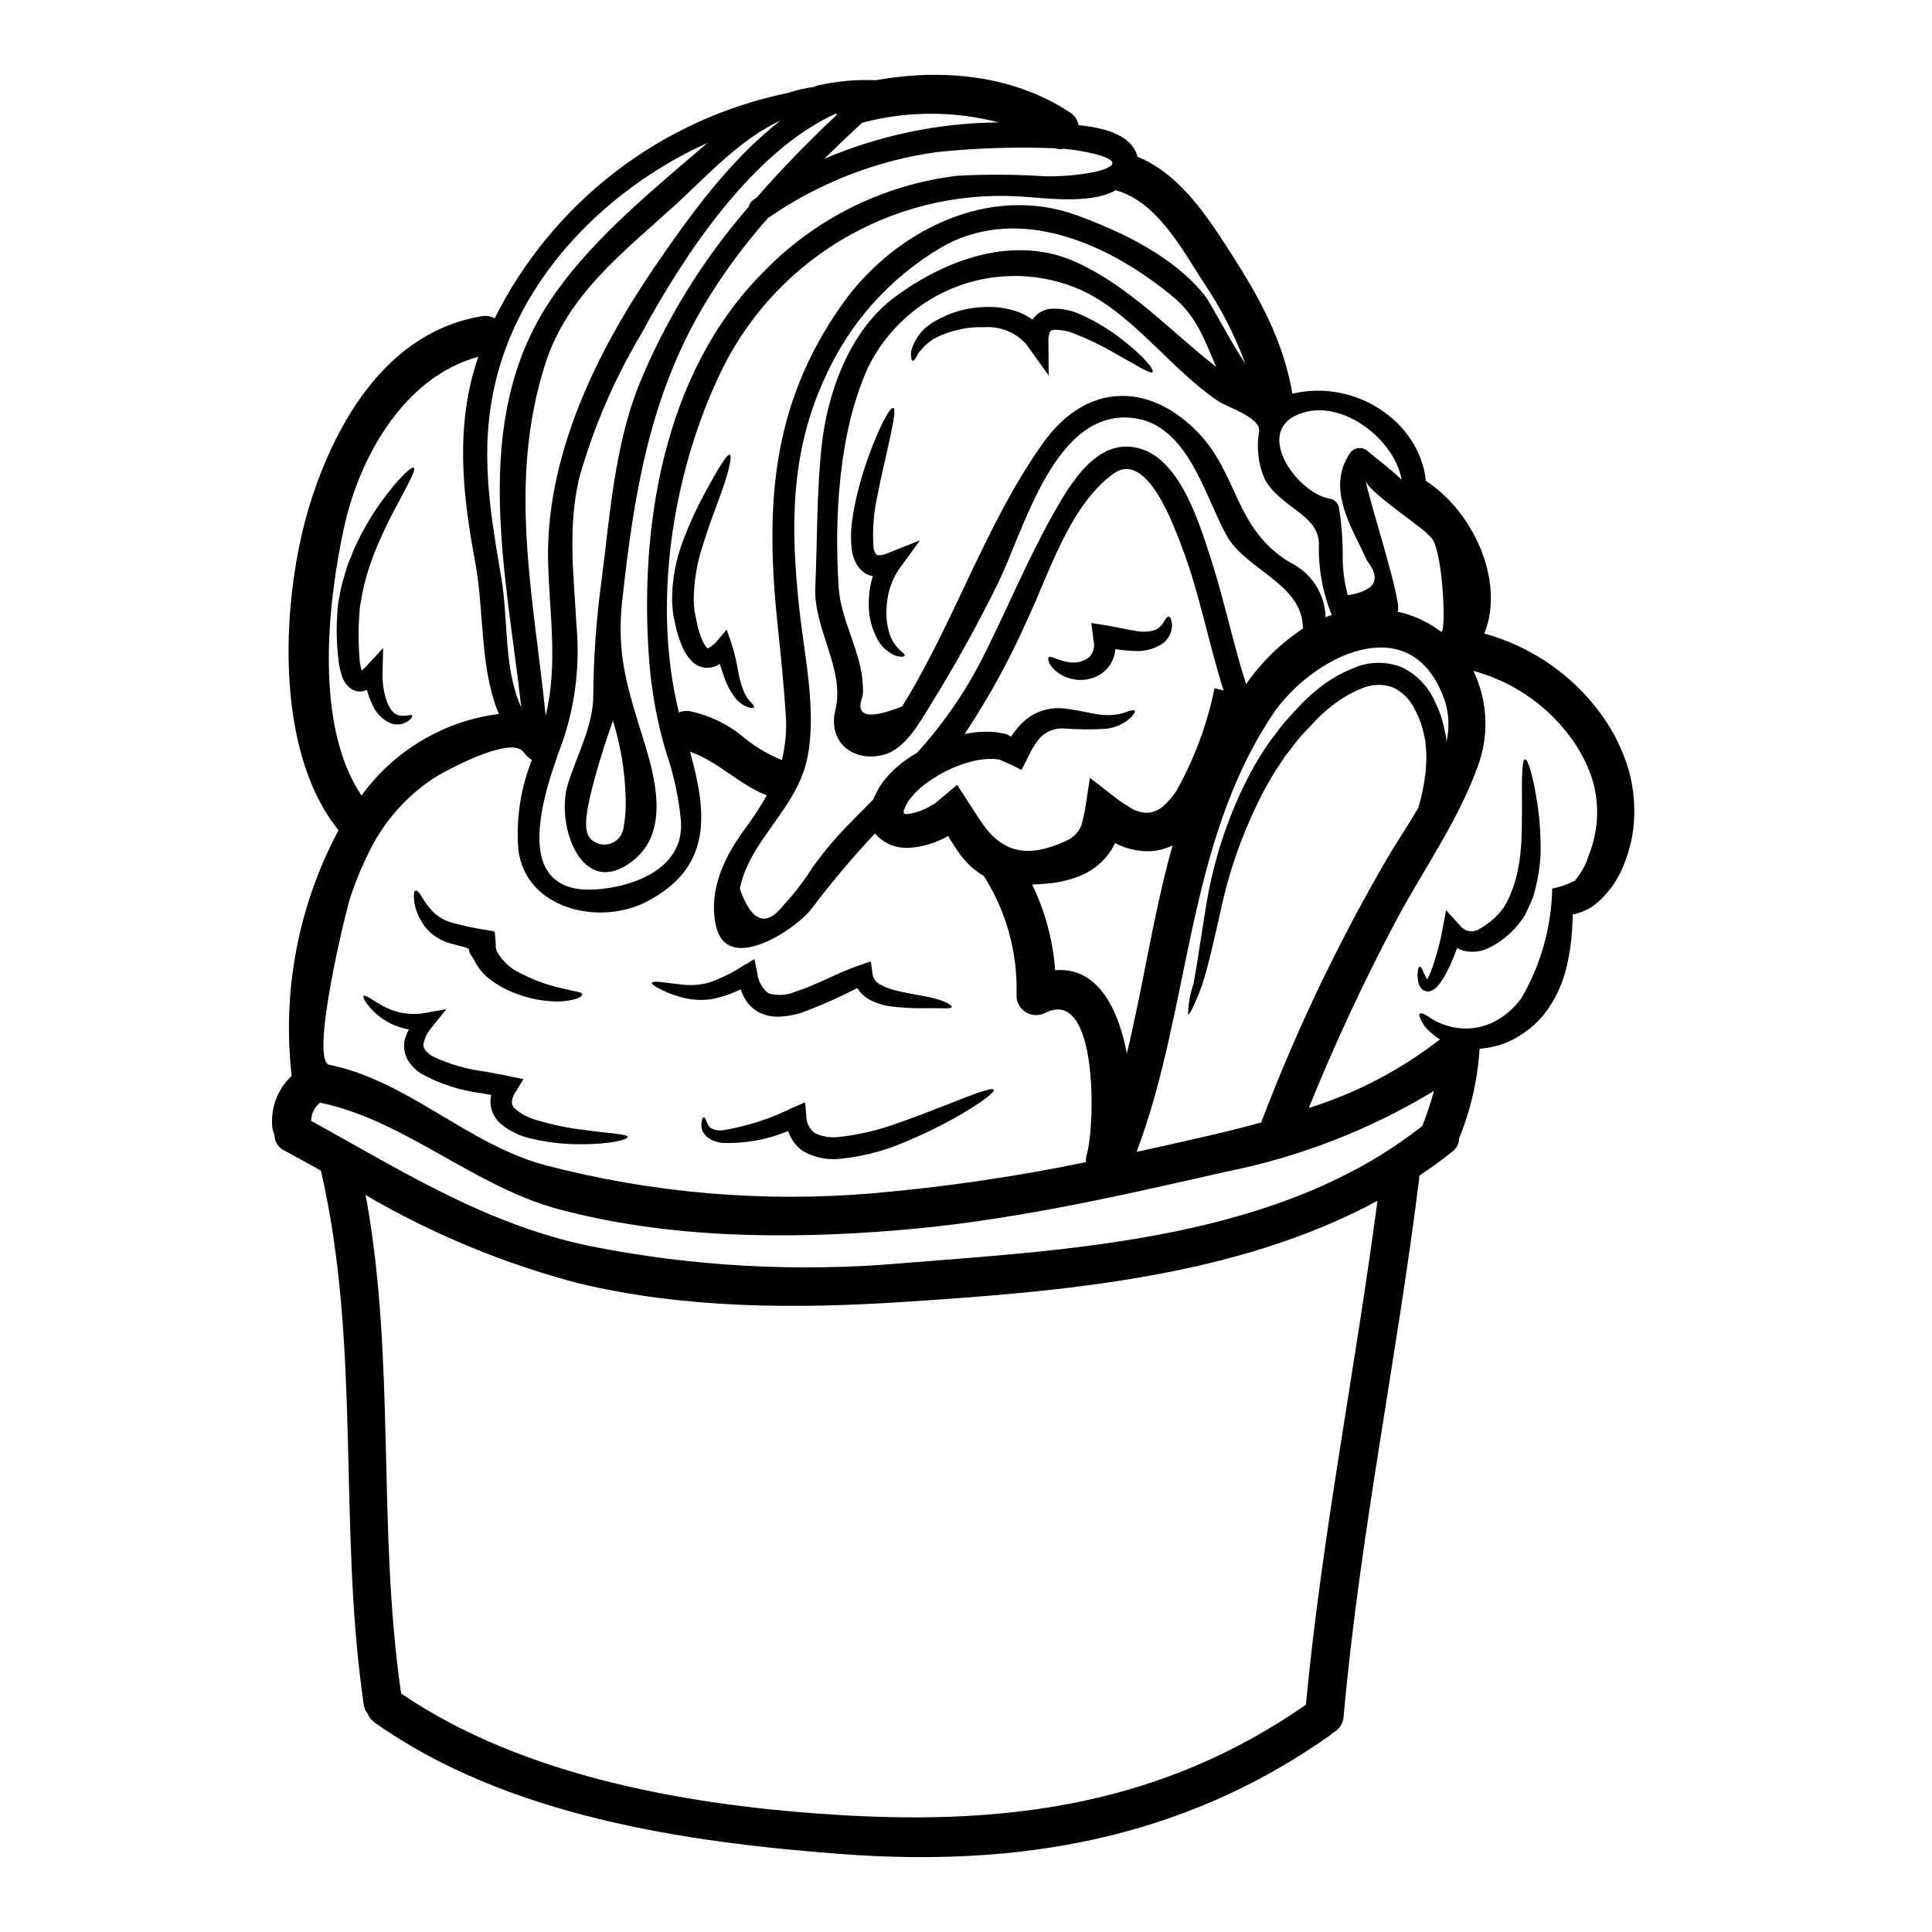 <?xml version="1.0" encoding="UTF-8"?>
<!-- Uploaded to: ICON Repo, www.svgrepo.com, Generator: ICON Repo Mixer Tools -->
<svg fill="#000000" width="800px" height="800px" version="1.1" viewBox="144 144 512 512" xmlns="http://www.w3.org/2000/svg">
 <g>
  <path d="m505.92 271.35c0.547 4.152 10.508 34.719 8.309 34.719 4.223 0.902 8.195 2.719 11.641 5.32 1.477 1.098 0.617-20.641-2.363-24.656h0.004c-1.016-1.141-2.156-2.168-3.402-3.059-5.055-3.981-13.672-9.922-14.188-12.324zm-106.32 67.207c0.203-0.035 0.445-0.102 0.648-0.137v-0.004c2.5-0.488 5.055-0.621 7.594-0.391 0.648 0.102 1.266 0.203 1.922 0.344v-0.004c0.277 0.027 0.555 0.086 0.824 0.176l0.273 0.102c0.363 0.148 0.711 0.348 1.031 0.582 0.172-0.066 0.277-0.395 0.449-0.617l0.238-0.344c0.031 0 0.102-0.102 0.102-0.102l0.344-0.449c1.059-1.445 2.348-2.711 3.812-3.742 2.656-1.777 5.852-2.566 9.031-2.234 5.152 0.586 8.414 1.719 11.059 1.75v0.004c1.914 0.105 3.828-0.172 5.633-0.824 1.18-0.449 1.969-0.582 2.16-0.312 0.191 0.273-0.133 0.828-1.18 1.926-1.777 1.598-4.012 2.594-6.387 2.852-3.805 0.238-7.617 0.203-11.418-0.102-1.953-0.051-3.863 0.594-5.391 1.816-0.836 0.746-1.555 1.617-2.129 2.578l-0.309 0.445c-0.195 0.285-0.367 0.582-0.516 0.895-0.312 0.582-0.582 1.18-0.895 1.75-0.582 1.133-1.18 2.473-1.82 3.543h0.004c-1.445-0.812-2.938-1.535-4.469-2.164l-1.18-0.516c-0.395-0.168-0.414-0.066-0.652-0.137l-1.199-0.137v-0.004c-1.84-0.012-3.676 0.195-5.465 0.621-4.281 1.098-8.312 2.996-11.883 5.598-1.883 1.297-3.543 2.891-4.91 4.727-0.316 0.398-0.582 0.836-0.785 1.301l-0.344 0.754v0.004c-0.094 0.176-0.176 0.359-0.238 0.551-0.094 0.25-0.109 0.527-0.035 0.785 0.113 0.211 0.344 0.332 0.582 0.312h0.207c0.152-0.008 0.301-0.031 0.445-0.066 0.582-0.074 1.152-0.191 1.715-0.348 1.254-0.34 2.465-0.82 3.606-1.441l0.551-0.312v0.004c0.359-0.18 0.707-0.387 1.031-0.621 0.652-0.445 1.34-1.098 1.992-1.613 1.34-1.098 2.676-2.231 4.019-3.367 1.969 3.059 3.938 6.148 5.977 9.238 5.871 9.102 12.844 10.234 22.973 5.566 1.348-0.602 2.492-1.578 3.301-2.816 0.113-0.145 0.207-0.305 0.27-0.48l0.137-0.277c0.117-0.18 0.211-0.375 0.277-0.582 0.395-1.41 0.617-2.644 0.93-3.984 0.445-2.816 0.859-5.668 1.305-8.516 1.855 1.441 3.742 2.887 5.598 4.328 0.965 0.723 1.996 1.613 2.922 2.199l2.754 1.715-0.004 0.004c1.297 0.695 2.754 1.039 4.223 0.996 1.359-0.148 2.648-0.684 3.711-1.547 1.43-1.227 2.68-2.648 3.711-4.223 4.758-8.492 8.172-17.676 10.117-27.215l2.406 0.586c-4.086-12.746-6.422-26.137-11.301-38.637-1.969-5.117-9.102-25.191-17.891-18.82-11.781 8.516-17.105 26.719-23.113 39.289h0.004c-4.606 10.363-10.082 20.312-16.375 29.746zm175.97 9.305h-0.004c1.176 4.164 1.688 8.488 1.512 12.809-0.16 4.062-1.008 8.07-2.504 11.848-1.352 3.777-3.559 7.188-6.457 9.961-0.773 0.734-1.613 1.402-2.508 1.992-0.902 0.566-1.871 1.016-2.883 1.34l-1.305 0.445h-0.207c-0.105 0.004-0.207-0.008-0.309-0.035-0.105 0.105-0.07 0.348-0.105 0.551v0.035l-0.031 0.547-0.035 1.102c-0.035 0.75-0.102 1.508-0.137 2.231l-0.004 0.004c-0.172 2.84-0.566 5.664-1.18 8.445-1.012 5.137-3.25 9.957-6.519 14.047-2.832 3.301-6.43 5.859-10.477 7.453-2.051 0.676-4.168 1.113-6.32 1.305-0.496 8.164-2.332 16.191-5.426 23.762 0.004 1.379-0.66 2.676-1.789 3.473-2.816 2.297-5.769 4.394-8.758 6.383 0.004 0.289-0.008 0.578-0.035 0.863-5.938 47.625-15.742 94.68-20.023 142.52-0.109 1.82-1.184 3.441-2.812 4.258-0.273 0.277-0.574 0.531-0.895 0.754-39.117 27.574-82.523 34.961-129.78 31.355-41.59-3.148-88.465-10.168-123.26-34.789-0.867-0.605-1.535-1.453-1.918-2.438-0.551-0.668-0.898-1.477-1-2.332-6.898-46.98-0.582-95.094-11.367-141.53-3.191-1.785-6.453-3.57-9.75-5.356v-0.004c-1.551-0.773-2.535-2.352-2.543-4.086-0.293-0.668-0.488-1.371-0.582-2.094-0.484-5.07 1.41-10.082 5.137-13.559-2.574-22.465 1.762-45.176 12.43-65.113-17.48-21.465-15.074-62.434-7.555-86.543 6.934-22.117 20.742-45.57 45.469-49.66 1.188-0.215 2.41-0.02 3.469 0.551 15.379-30.844 44.105-52.887 77.879-59.762 2.18-0.754 4.438-1.273 6.731-1.547 0.277-0.18 0.586-0.309 0.91-0.379 5.055-1.16 10.238-1.633 15.418-1.406 17.598-3.125 36.285-1.477 51.496 8.52 1.211 0.758 2.043 1.992 2.297 3.394 7.246 0.723 14.168 2.715 15.625 8.379 10.957 4.434 18.168 15.32 24.352 24.934 7.965 12.398 14.219 23.617 16.688 37.844 16.418-3.938 33.656 7.144 35.371 23.113 12.203 7.797 21.156 26.34 15.488 40.453l0.008 0.004c8.676 2.383 16.664 6.785 23.316 12.844 3.5 3.215 6.59 6.852 9.207 10.82 2.453 3.812 4.359 7.949 5.66 12.293zm-9.957 21.254h-0.004c2.043-5.957 2.188-12.398 0.414-18.441-1.098-3.387-2.644-6.606-4.602-9.578-2.172-3.211-4.723-6.152-7.594-8.758-5.535-4.988-12.172-8.602-19.367-10.547 3.894 8.102 4.246 17.457 0.965 25.824-5.324 14.426-14.148 26.719-21.359 40.184h-0.004c-8.598 16.195-16.348 32.828-23.223 49.828 12.578-3.934 24.348-10.086 34.758-18.168-1.457-0.926-2.781-2.047-3.938-3.328-1.41-2.164-1.75-3.227-1.375-3.504 0.379-0.277 1.477 0.172 3.227 1.441h0.004c2.793 1.664 5.984 2.531 9.238 2.508 2.492-0.062 4.945-0.672 7.176-1.785 2.836-1.465 5.293-3.57 7.176-6.148 5.203-8.852 8.043-18.891 8.242-29.156 2.102-0.418 4.129-1.133 6.023-2.125 1.672-1.969 2.922-4.262 3.672-6.731 0.219-0.516 0.387-0.996 0.559-1.512zm-38.293-28.535h-0.004c0.84-3.566 0.703-7.293-0.395-10.785-8.754-25.688-35.613-11.605-45.742 3.676-22.871 34.41-21.672 77.852-35.961 115.77 4.844-1.031 9.688-2.094 14.527-3.227 6.148-1.375 12.363-2.852 18.547-4.57 0.066-0.238 0.102-0.445 0.203-0.719l0.008-0.004c9.379-24.57 20.797-48.316 34.137-70.984 2.059-3.328 4.723-7.383 7.246-11.711 0.848-2.898 1.469-5.859 1.852-8.859 0.203-1.445 0.172-2.922 0.277-4.398 0.035-1.477-0.207-2.922-0.277-4.398-0.312-1.375-0.617-2.953-0.996-4.152v0.004c-0.492-1.492-1.109-2.941-1.852-4.328-1.215-2.504-3.234-4.523-5.734-5.734-2.684-0.969-5.633-0.871-8.242 0.273-2.996 1.184-5.785 2.828-8.266 4.879-1.254 0.992-2.445 2.059-3.574 3.191l-3.5 3.711c-1.109 1.16-2.133 2.398-3.059 3.707-0.93 1.27-1.992 2.406-2.781 3.742-1.746 2.539-3.34 5.172-4.781 7.894-5.012 9.543-8.754 19.703-11.125 30.219-2.023 9.102-3.707 16.621-5.387 21.648-1.891 4.984-3.231 7.594-3.574 7.453v0.004c0.016-2.742 0.492-5.457 1.406-8.039 0.961-5.117 1.992-12.566 3.543-21.906 1.898-11.078 5.402-21.82 10.402-31.883 1.469-2.934 3.109-5.777 4.914-8.52 0.93-1.449 1.938-2.852 3.023-4.191 1.004-1.414 2.094-2.766 3.262-4.051 1.18-1.234 2.297-2.508 3.469-3.742 1.305-1.344 2.695-2.606 4.156-3.777 2.969-2.469 6.32-4.441 9.922-5.836 3.973-1.648 8.426-1.695 12.434-0.141 3.746 1.75 6.769 4.75 8.551 8.484 0.824 1.574 1.516 3.219 2.062 4.91 0.504 1.773 0.918 3.574 1.234 5.391 0.004 0.336 0.023 0.672 0.062 1.008zm-6.363 101.79c1.133-3.059 2.231-6.113 3.059-9.273-17.004 10.309-35.684 17.562-55.188 21.43-28.734 6.559-57.699 13.148-87.129 15.52-29.637 2.406-60.82 2.129-89.773-5.629-22.355-6.012-40.867-23.664-63.121-28.199v0.004c-1.457 1.176-2.32 2.938-2.359 4.809 24.109 13.258 46.09 27.336 73.668 33.141h-0.004c27.488 5.508 55.625 7.035 83.547 4.543 46.086-3.652 99.559-6.539 137.3-36.344zm-14.422-178.75c3.125 2.641 6.316 4.91 8.895 7.519-1.75-10.883-16.926-22.664-28.266-16.895v-0.004c-1.398 0.648-2.562 1.719-3.332 3.055-3.606 6.664 5.738 17.93 12.812 18.895 1.062 0.273 1.891 1.102 2.164 2.164 0.684 4.144 1.027 8.336 1.027 12.531-0.07 3.664 0.379 7.32 1.34 10.855 7.277-1.18 8.996-4.191 5.117-9.137-0.449-0.996-0.93-1.992-1.41-2.988-3.984-8.141-8.758-16.926-3.227-25.379v0.004c0.5-0.816 1.344-1.363 2.289-1.484 0.949-0.121 1.902 0.195 2.59 0.863zm-16.453 332.16c4.227-44.816 13.086-88.953 18.961-133.56-37.469 20.297-83.762 24.074-125.39 26.789-28.711 1.891-58.176 1.82-86.301-4.914-19.793-5.195-38.785-13.066-56.457-23.387 8.07 43.578 3.019 88.262 9.406 132.08 32.695 22.324 77.512 29.914 116.29 32.211 45.398 2.746 85.684-2.988 123.49-29.223zm5.223-288.2c0.547-0.207 1.062-0.449 1.613-0.617-2.43-6.043-3.586-12.52-3.398-19.027-0.277-7.797-10.406-9.445-14.426-17.102-1.664-3.957-2.152-8.309-1.406-12.535 0.395-3.707-8.484-6.387-10.922-8.035-12.637-8.555-22.562-23.148-36.332-29.434v0.004c-10.234-4.527-21.82-4.914-32.336-1.086-10.512 3.828-19.133 11.582-24.059 21.629-7.762 17.066-8.961 39.598-7.797 58.176 0.551 8.93 6.148 17.445 6.387 25.93l0.004-0.004c0.133 1.016 0.109 2.047-0.066 3.055-2.027 5.359 1.477 6.25 10.508 2.68 13.906-22.391 22.184-48.629 37.43-69.922 11.23-15.742 27.887-16.312 41.078-2.574 10.629 11.09 9.582 25.379 24.176 34.273 2.781 1.316 5.144 3.375 6.832 5.949 1.684 2.574 2.625 5.562 2.715 8.641zm-5.945 2.953 0.004-0.004c-0.055-0.152-0.086-0.316-0.105-0.477-0.277-11.367-15.316-15.211-20.227-24.18-5.734-10.438-10.203-29.051-24.316-31.043-21.152-2.988-29.293 29.637-36.262 43.789-5.465 11.09-11.414 21.805-17.93 32.316-2.781 4.5-6.594 11.504-12.227 13.047-8.105 2.234-14.957-3.328-12.945-11.641 2.711-10.988-5.805-21.535-5.289-32.797 0.551-12.43 0.344-25 1.68-37.363 1.547-14.254 7.453-30.664 19.441-39.492 13.562-10.027 31.73-16.652 48.113-9.168 14.355 6.594 24.797 18.164 37 27.715-2.754-6.461-5.117-13.293-11.059-18.27-16.449-13.805-40.797-25.379-61.676-13.461l-0.004-0.008c-13.836 8.133-24.746 20.43-31.18 35.133-8.996 19.641-8.863 39.598-6.562 60.613 1.309 12.398 4.602 26.766 2.231 39.152-2.644 13.945-15.25 21.84-17.996 35.098 3.09 8.859 6.969 10.34 11.605 4.359h0.004c2.883-3.106 5.469-6.473 7.727-10.059 3.227-4.484 6.82-8.691 10.75-12.57 1.785-1.781 3.574-3.606 5.324-5.387v-0.004c0.148-0.41 0.32-0.812 0.516-1.203l0.617-1.234v-0.004c0.434-0.82 0.941-1.602 1.512-2.332 2-2.527 4.402-4.707 7.109-6.457 0.582-0.395 1.18-0.688 1.781-1.066 6.32-6.945 11.762-14.637 16.215-22.906 6.797-13.047 12.328-26.82 19.473-39.664 4.723-8.414 12.227-21.84 23.934-17.93 10.543 3.504 15.422 20.297 18.41 29.465 3.469 10.75 5.734 22.016 9.203 32.797l-0.004 0.004c4.059-5.844 9.195-10.859 15.137-14.773zm-26.098-88.227c1.82 2.301 6.184 11.164 10.785 18.133-2.863-7.781-6.684-15.176-11.367-22.016-5.703-8.859-12.16-20.984-23.012-24.008-7.008 3.938-19.367 1.926-26.066 1.613-16.535-0.875-32.953 3.254-47.105 11.852-14.152 8.594-25.387 21.258-32.234 36.336-12.121 25.996-17.445 60.062-10.336 88.605 1.016-0.445 2.152-0.543 3.231-0.277 4.648 1.031 9.02 3.059 12.809 5.941 3.336 2.91 7.129 5.258 11.223 6.938 0.996-3.957 1.348-8.055 1.031-12.121-0.484-7.418-1.203-14.836-1.992-22.219-3.504-32.211-2.234-59.344 17-86.508 13.738-19.332 38.805-32.109 62.332-23.453 12.031 4.434 25.539 10.914 33.703 21.184zm-8.516 145.75c-1.801 0.863-3.746 1.379-5.738 1.512-3.172 0.133-6.328-0.547-9.168-1.969-0.375-0.203-0.238-0.168-0.309-0.203l-0.035 0.035c-0.039 0.098-0.086 0.195-0.141 0.289l-0.309 0.547c-0.207 0.395-0.395 0.754-0.617 1.133-1.887 2.848-4.543 5.098-7.66 6.492-2.629 1.113-5.402 1.844-8.242 2.164-1.75 0.168-3.367 0.309-5.016 0.344h0.004c3.465 7.117 5.539 14.836 6.109 22.734 10.922-0.996 16.691 9.652 18.992 22.043 4.438-18.238 7.012-37.023 12.129-55.121zm-20.641-178.48c12.711-3.055-3.914-5.836-8.207-6.148-0.754 0.18-1.543 0.133-2.269-0.137-10.414-0.41-20.848-0.078-31.215 0.996-16.16 2.219-31.562 8.234-44.953 17.551-6.352 7.18-12.027 14.93-16.965 23.148-14.527 24.555-18.613 50.688-21.648 78.676-1.512 13.977 1.613 23.285 5.664 36.301 3.125 10.023 7.043 24.348-2.711 32.074-13.633 10.816-20.605-9.445-17.344-20.125 2.231-7.312 6.766-15.66 6.766-23.422 0.074-10.363 0.82-20.711 2.234-30.977 2.195-17.168 3.434-35.336 9.891-51.562 7.043-17.195 16.863-33.117 29.062-47.137 0.164-0.707 0.562-1.336 1.133-1.781l1.031-0.723c6.629-7.625 13.777-14.871 21.188-21.906v-0.004c-0.074-0.102-0.129-0.211-0.168-0.332-22.289 10.027-40.539 37.812-51.562 58.254-7.227 12.074-12.812 25.059-16.609 38.613-2.988 13.359-1.375 25.414-0.652 38.805 0.922 10.086-0.223 20.25-3.367 29.879-3.293 9.41-16.449 41.418 8.191 40.109 9.238-0.516 23.73-5.016 22.871-18.062-0.574-6.234-1.898-12.383-3.934-18.305-2.332-7.809-3.828-15.844-4.469-23.969-2.777-35.543 3.711-76.48 29.879-102.92v-0.004c13.734-14.398 32.059-23.555 51.82-25.895 7.715-0.414 15.441-0.371 23.148 0.137 4.426 0.09 8.848-0.293 13.195-1.133zm-2.094 260.32c2.231-7.453 3.059-44.371-10.887-37.539v0.004c-1.598 0.887-3.539 0.875-5.125-0.031-1.586-0.906-2.578-2.574-2.621-4.398 0.398-11.25-2.633-22.352-8.688-31.84-0.645-0.312-1.246-0.711-1.789-1.18-0.609-0.422-1.195-0.883-1.75-1.375l-1.375-1.477v0.004c-0.824-0.934-1.582-1.922-2.266-2.957-0.684-0.961-1.18-1.855-1.781-2.754l-0.207-0.344h-0.004c-0.027-0.066-0.051-0.137-0.066-0.207-0.07-0.07-0.102-0.238-0.172-0.238l-0.203 0.102-0.754 0.395h-0.004c-1.789 0.914-3.68 1.609-5.633 2.062-0.992 0.25-2.004 0.41-3.023 0.48-0.652 0.098-1.312 0.121-1.969 0.07-3.027-0.094-5.867-1.48-7.797-3.812-5.957 6.328-11.562 12.977-16.793 19.918-3.848 5.219-22.598 17.996-25.414 4.359-1.926-9.238 2.129-17.754 7.449-25.105l0.004 0.004c2.199-2.961 4.231-6.047 6.078-9.238-7.383-2.922-12.949-8.996-20.363-11.605 4.5 16.172 6.113 30.77-11.715 39.867-12.395 6.297-31.883 1.891-33.789-13.977-0.629-8.082 0.605-16.199 3.606-23.73-0.312-0.137-0.602-0.32-0.859-0.547-0.582-0.551-1.098-1.18-1.613-1.75-3.574-3.938-20.812 5.285-24.008 7.477-6.777 4.574-12.301 10.77-16.07 18.027-2.078 4.019-3.856 8.188-5.328 12.469-1.41 3.914-11.09 44.059-5.801 45.156 20.91 4.258 36.574 21.055 57.145 26.578v0.004c28.391 7.43 57.848 9.953 87.09 7.453 18.906-1.66 37.699-4.41 56.285-8.242-0.07-0.699 0-1.41 0.211-2.082zm-23.359-273.46c-11.848-3.086-24.289-3.059-36.129 0.07-3.426 3.117-6.773 6.344-10.09 9.574 14.621-6.227 30.328-9.504 46.219-9.645zm-57.73-0.512c-10.629 4.805-19.574 14.695-27.887 22.32-13.598 12.398-28.641 23.766-34.516 42.117-10.121 31.719-3.062 61.727 0.086 93.32 3.297-13.668 1.031-26.512 0.652-40.664-0.723-27.852 12.672-55.496 28.125-78.125 9.094-13.324 20.027-28.617 33.547-38.977zm-22.598 8.66c1.031-0.895 2.094-1.781 3.148-2.711-25.105 11.367-46.777 32.59-54.742 58.211-6.113 19.711-3.332 36.848 0.066 56.699 2.027 11.746 0.582 24.215 5.356 34.719-3.996-35.766-13.68-75.559 7.477-107.58 9.957-15.074 25.07-27.645 38.703-39.355zm-19.086 178.81c0.449-2.422 0.645-4.887 0.582-7.348-0.074-3.906-0.441-7.797-1.098-11.645-0.586-3.199-1.352-6.367-2.305-9.477-0.008 0.113-0.027 0.23-0.066 0.34-2.402 6.664-4.445 13.449-6.109 20.336-0.48 2.754-1.926 8.242 0.203 10.629v-0.004c1.355 1.438 3.414 1.965 5.289 1.359 1.879-0.605 3.242-2.238 3.504-4.191zm-33.039-30.184c-5.152-12.363-3.777-26.992-6.316-40.539-3.473-18.547-5.223-36.332 0.859-54.125-19.609 5.356-31.527 26.477-35.613 45.469-4.262 19.719-7.926 52.07 4.672 70.82 8.625-11.926 21.801-19.754 36.398-21.637z"/>
  <path d="m551.46 357.27c0.664 4.512 0.926 9.074 0.785 13.633-0.18 2.84-0.617 5.656-1.305 8.418-0.305 1.473-0.789 2.902-1.441 4.258l-0.895 1.922-0.203 0.48-0.137 0.238-0.035 0.137-0.238 0.449-0.066 0.031-0.688 0.996h-0.004c-2.289 3.238-5.379 5.828-8.965 7.523-2.035 0.922-4.32 1.129-6.488 0.586-0.574-0.172-1.125-0.406-1.648-0.691-0.617 1.75-1.27 3.328-1.969 4.875v0.004c-0.578 1.215-1.223 2.394-1.926 3.543-0.352 0.555-0.746 1.082-1.18 1.574-0.52 0.637-1.199 1.121-1.969 1.41-0.609 0.188-1.27 0.113-1.82-0.207-0.391-0.215-0.711-0.539-0.926-0.93-0.27-0.465-0.445-0.977-0.516-1.512-0.141-0.688-0.188-1.391-0.141-2.094 0.035-1.133 0.277-1.684 0.551-1.75 0.277-0.066 0.582 0.516 0.996 1.477 0.238 0.445 0.48 1.031 0.789 1.613 0.035 0.102 0.094 0.195 0.168 0.273 0.078-0.094 0.148-0.199 0.207-0.309 0.23-0.422 0.441-0.855 0.621-1.305 0.449-1.09 0.844-2.203 1.18-3.332 0.871-2.734 1.57-5.523 2.094-8.344l0.93-5.016 3.641 3.984c1.18 1.648 3.441 2.09 5.152 1 2.598-1.41 4.84-3.398 6.559-5.809 5.254-8.758 4.672-19.438 4.773-26.82-0.07-7.477-0.035-12.262 0.789-12.363 0.785-0.07 2.191 4.43 3.324 12.055z"/>
  <path d="m454.61 309.33c0.07 1.984-0.805 3.883-2.359 5.117-2.273 1.559-5.016 2.285-7.762 2.059-1.637-0.055-3.266-0.219-4.879-0.48-0.109 0.852-0.305 1.691-0.582 2.508-0.715 1.836-2.035 3.375-3.742 4.359-2.613 1.488-5.754 1.715-8.555 0.621-1.77-0.613-3.309-1.766-4.391-3.297-0.586-1.066-0.652-1.75-0.395-2.027 0.262-0.277 0.996-0.035 1.992 0.395 1.211 0.484 2.484 0.805 3.777 0.961 1.648 0.184 3.309-0.234 4.668-1.18 1.367-1.156 1.91-3.016 1.375-4.727l-0.035-0.48-0.512-4.055 3.742 0.582c3.09 0.516 5.633 1.18 7.894 1.48v0.004c1.719 0.363 3.5 0.305 5.188-0.176 1.02-0.453 1.859-1.223 2.406-2.195 0.445-0.863 0.891-1.41 1.266-1.41 0.379 0 0.699 0.707 0.902 1.941z"/>
  <path d="m441.59 234.16c5.633 4.363 8.414 7.898 7.832 8.484-0.516 0.547-4.086-1.75-10.062-5.086-3.387-1.977-6.926-3.688-10.578-5.117-1.77-0.738-3.676-1.09-5.594-1.031-0.688 0.172-0.754 0.277-0.996 0.617-0.266 0.762-0.379 1.562-0.344 2.363l0.066 9.105-5.566-7.731-0.375-0.547h0.004c-2.816-3.141-6.926-4.801-11.129-4.5-3.824-0.133-7.629 0.559-11.164 2.027-2.324 0.863-4.356 2.363-5.871 4.328-0.652 0.551-0.859 1.477-1.203 1.891-0.273 0.48-0.512 0.719-0.719 0.684-0.207-0.035-0.344-0.395-0.395-0.926-0.16-0.816-0.09-1.66 0.203-2.438 1.043-3.074 3.215-5.641 6.078-7.176 3.957-2.312 8.434-3.598 13.016-3.742 2.785-0.137 5.574 0.211 8.242 1.031 1.641 0.508 3.184 1.281 4.57 2.297 1.09-1.586 2.812-2.625 4.723-2.852 2.902-0.191 5.805 0.387 8.41 1.684 3.875 1.758 7.519 3.988 10.852 6.633z"/>
  <path d="m407.36 432.79c0.348 0.684-3.637 3.707-10.715 7.691-4.172 2.305-8.469 4.371-12.879 6.184-5.543 2.391-11.43 3.898-17.445 4.465-3.32 0.297-6.656-0.434-9.547-2.094-1.492-1.043-2.68-2.465-3.434-4.121-0.191-0.387-0.344-0.789-0.449-1.207-5.609 2.356-11.676 3.434-17.754 3.148-0.703-0.109-1.395-0.293-2.059-0.551-0.621-0.273-1.211-0.617-1.75-1.027-0.414-0.453-0.793-0.938-1.137-1.445-0.152-0.492-0.266-0.996-0.34-1.508 0-1.543 0.395-2.195 0.652-2.231 0.395-0.066 0.547 0.828 1.098 1.926 0.395 0.926 1.613 1.648 3.809 1.543l0.004-0.004c6.481-1.055 12.77-3.082 18.648-6.012l3.297-1.406 0.344 3.777v0.004c0.012 1.707 0.824 3.309 2.195 4.328 1.898 0.922 4.012 1.301 6.113 1.098 5.434-0.574 10.773-1.82 15.902-3.707 4.914-1.684 9.273-3.438 12.988-4.875 7.375-2.949 12.082-4.699 12.457-3.977z"/>
  <path d="m389.05 408.03c4.723 0.789 7.418 2.336 7.144 2.887-0.277 0.551-2.781 0.168-7.453 0.277v-0.004c-2.902 0.035-5.805-0.125-8.688-0.484-1.965-0.273-3.867-0.875-5.633-1.781-1.328-0.73-2.441-1.797-3.227-3.094-4.738 2.465-9.625 4.633-14.629 6.492-1.758 0.59-3.582 0.949-5.43 1.066-1.008 0.082-2.019 0.047-3.019-0.105-1.059-0.215-2.086-0.559-3.059-1.031-1.848-1.023-3.309-2.629-4.156-4.562-0.242-0.492-0.449-0.996-0.617-1.512-2.394 1.18-4.934 2.047-7.555 2.574-3.059 0.48-6.191 0.219-9.133-0.758-1.805-0.531-3.543-1.258-5.188-2.164-1.133-0.617-1.715-1.062-1.645-1.34 0.07-0.277 0.824-0.395 2.125-0.277 1.27 0.172 3.059 0.395 5.359 0.652v0.004c2.523 0.355 5.09 0.203 7.555-0.445 3.168-1.086 6.191-2.562 8.996-4.394l3.125-1.855 0.789 3.742c0.203 2.106 1.273 4.031 2.949 5.324 2.375 0.688 4.91 0.531 7.18-0.445 5.769-1.855 11.129-5.016 16.863-6.969l3.09-1.031 0.414 3.148v-0.004c0.105 1.156 0.754 2.188 1.75 2.781 1.25 0.746 2.606 1.305 4.019 1.648 2.918 0.766 5.738 1.18 8.07 1.66z"/>
  <path d="m387.8 287.21-5.633 7.727c-1.789 2.707-2.867 5.82-3.125 9.055-0.34 2.625-0.117 5.293 0.652 7.828 0.496 1.609 1.379 3.074 2.574 4.258 0.93 0.859 1.648 1.375 1.48 1.68-0.105 0.277-0.895 0.449-2.34 0.035l0.004 0.004c-2.141-0.855-3.894-2.453-4.945-4.5-1.559-2.926-2.328-6.203-2.231-9.516-0.008-1.977 0.234-3.953 0.719-5.871 0.102-0.395 0.203-0.824 0.344-1.234-0.531-0.098-1.051-0.258-1.543-0.48-1.316-0.691-2.367-1.801-2.992-3.148-0.531-1.043-0.879-2.172-1.027-3.332-0.336-2.832-0.266-5.703 0.203-8.516 0.363-2.453 0.859-4.883 1.477-7.281 1.016-4.004 2.289-7.938 3.816-11.777 2.574-6.527 4.773-10.305 5.512-10.027 0.734 0.277-0.102 4.535-1.613 11.23-0.754 3.367-1.68 7.316-2.539 11.711l-0.004-0.004c-1.023 4.5-1.406 9.125-1.133 13.734 0.023 0.848 0.34 1.664 0.895 2.305 0.84 0.129 1.699 0.008 2.473-0.344z"/>
  <path d="m343.07 330.18c0.617 0.652 0.895 1.098 0.754 1.305-0.137 0.203-0.652 0.207-1.512-0.031h0.004c-1.352-0.457-2.535-1.305-3.402-2.441-1.312-1.664-2.324-3.547-2.984-5.562-0.445-1.133-0.824-2.336-1.18-3.543l-0.004 0.004c-0.906 0.641-1.977 1.012-3.09 1.066-1.66 0.059-3.262-0.609-4.394-1.824-0.844-0.887-1.551-1.895-2.098-2.988-0.922-1.965-1.625-4.027-2.094-6.148-0.203-0.996-0.395-2.027-0.652-3.055-0.102-1.133-0.238-2.363-0.309-3.543v0.004c-0.051-5.688 1-11.332 3.09-16.625 1.574-4.133 3.422-8.156 5.531-12.043 3.57-6.562 5.902-10.477 6.66-10.234 0.754 0.242-0.309 4.914-2.918 11.883-1.27 3.504-2.852 7.594-4.223 12.121v0.004c-1.582 4.738-2.394 9.703-2.406 14.699 0.066 0.895 0.137 1.75 0.203 2.644 0.203 0.961 0.414 1.969 0.582 2.918 0.32 1.699 0.828 3.359 1.512 4.949 0.254 0.594 0.578 1.16 0.965 1.68 0.113 0.133 0.246 0.25 0.395 0.344 0.066 0.238 1.441-0.684 2.297-1.645l2.781-3.262 1.34 3.844v-0.004c0.766 2.512 1.363 5.07 1.789 7.66 0.297 1.762 0.805 3.477 1.512 5.117 0.438 1.016 1.066 1.934 1.852 2.707z"/>
  <path d="m310.34 445.26c0.102 0.754-4.465 1.969-12.086 1.969-4.57 0.055-9.125-0.453-13.57-1.512-3.012-0.664-5.816-2.055-8.168-4.051-1.566-1.461-2.484-3.488-2.543-5.633 0.012-0.621 0.082-1.242 0.203-1.852-0.895-0.137-1.75-0.312-2.676-0.48-5.602-0.707-11.016-2.473-15.953-5.203-1.352-0.883-2.496-2.043-3.367-3.402-0.918-1.5-1.285-3.273-1.031-5.016 0.23-1.141 0.637-2.238 1.207-3.258-3.391-0.594-6.535-2.156-9.055-4.5-2.539-2.441-3.191-4.09-2.953-4.398 0.344-0.414 1.926 0.824 4.5 2.297v0.004c3.457 2.102 7.547 2.906 11.543 2.269l5.902-1.062-3.883 4.84h0.004c-1.113 1.254-1.871 2.785-2.199 4.43-0.066 1.133 0.582 2.062 2.336 3.195 4.41 2.102 9.129 3.484 13.98 4.086 2.059 0.395 4.086 0.719 6.215 1.18l3.984 0.824-2.164 3.504-0.004-0.004c-0.508 0.75-0.824 1.609-0.922 2.508 0 0.68 0.285 1.328 0.785 1.789 1.656 1.414 3.602 2.445 5.703 3.023 4.047 1.227 8.195 2.102 12.395 2.609 7.246 0.984 11.734 1.152 11.816 1.844z"/>
  <path d="m298.29 407.48c0.035 0.395-0.617 0.965-2.129 1.375-2.18 0.531-4.434 0.684-6.66 0.449-3.285-0.273-6.504-1.051-9.551-2.305-1.922-0.754-3.746-1.746-5.422-2.953-2.082-1.402-3.754-3.332-4.848-5.594-0.445-0.863-1.406-1.859-1.406-2.781v-0.07c0-0.582-4.359-1.18-6.734-2.231l0.004-0.004c-2.68-1.133-4.867-3.176-6.18-5.769-0.957-1.672-1.52-3.539-1.652-5.461-0.102-1.305 0.035-2.027 0.414-2.129 0.379-0.102 0.895 0.449 1.543 1.477 0.812 1.379 1.758 2.68 2.82 3.879 1.512 1.582 3.438 2.699 5.559 3.231 2.977 0.816 6 1.449 9.055 1.887l1.992 0.395 0.277 2.887h-0.004c0.035 0.422 0.035 0.848 0 1.27 0.168 0.395 0.102 0.824 0.344 1.18 1.512 2.633 3.84 4.703 6.629 5.906 2.531 1.305 5.188 2.352 7.93 3.125 2.363 0.652 4.398 1.098 5.668 1.34 1.391 0.32 2.32 0.457 2.352 0.898z"/>
  <path d="m253.67 267.95c0.688 0.516-1.75 4.723-5.32 11.504-2.074 3.922-3.922 7.957-5.531 12.09-0.41 1.168-0.82 2.371-1.234 3.606-0.395 1.203-0.652 2.406-1.031 3.676-0.348 1.332-0.621 2.684-0.824 4.051l-0.344 1.891-0.172 2.129v-0.004c-0.27 3.992-0.246 8 0.074 11.988 0.082 0.812 0.23 1.613 0.441 2.402 0.031 0.145 0.078 0.281 0.141 0.414 0.418-0.352 0.812-0.73 1.18-1.133l4.5-4.84-0.188 6.344c-0.137 5.082 1.41 9.957 3.402 11.09 1.992 1.27 4.289-0.137 4.465 0.48 0.137 0.238-0.172 0.652-0.859 1.309-1.352 1.016-3.113 1.309-4.723 0.785-2.312-0.98-4.133-2.848-5.051-5.184-0.566-1.215-1.027-2.481-1.375-3.777-0.168 0.117-0.352 0.211-0.551 0.273-1.121 0.355-2.34 0.234-3.363-0.34-1.359-0.875-2.34-2.223-2.758-3.781-0.34-1.074-0.594-2.18-0.754-3.297-0.582-4.336-0.711-8.719-0.395-13.082l0.172-2.301 0.066-0.395v-0.133l0.07-0.277 0.102-0.551 0.203-1.062h0.004c0.211-1.445 0.535-2.867 0.965-4.262 0.445-1.445 0.824-2.922 1.305-4.258 0.551-1.27 1.066-2.543 1.547-3.812 1.93-4.281 4.262-8.367 6.969-12.203 4.644-6.453 8.285-9.785 8.867-9.34z"/>
 </g>
</svg>